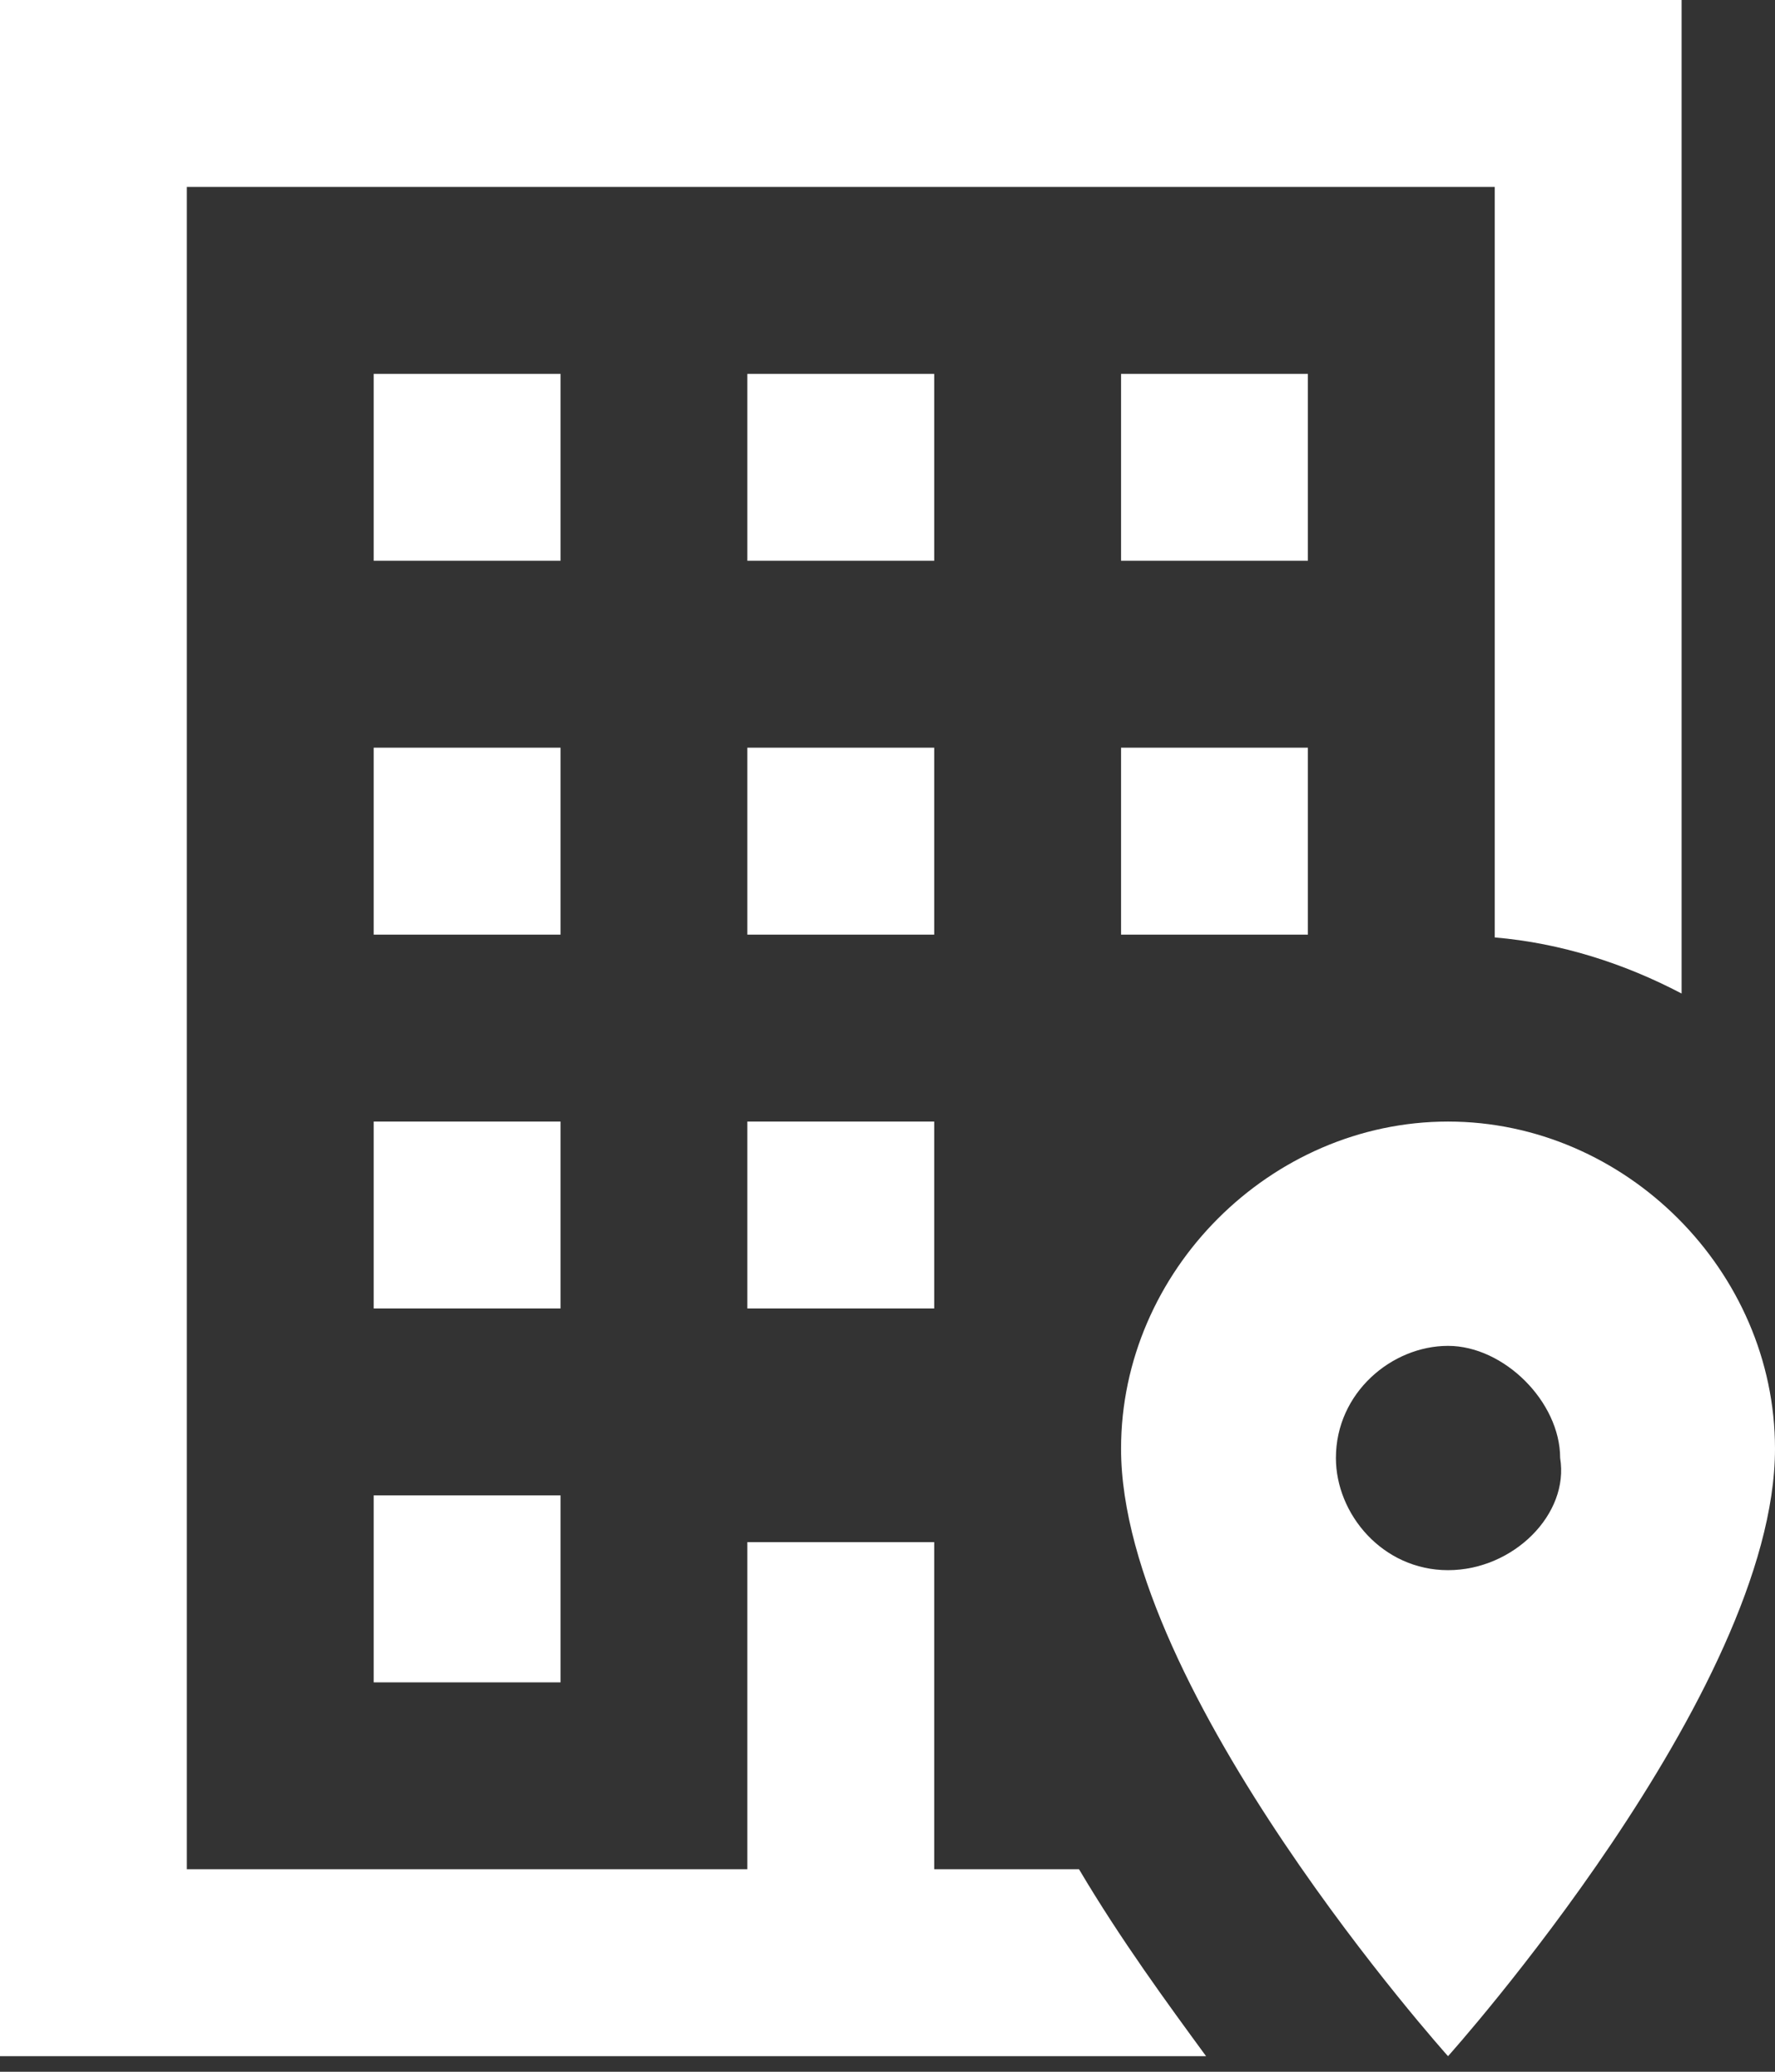 <svg width="48" height="56" viewBox="0 0 48 56" fill="none" xmlns="http://www.w3.org/2000/svg">
<rect x="0" y="0" width="48" height="56" fill="#333333" stroke="none"/>
<path d="M30.316 20.21H35.368V25.263H30.316V20.21ZM35.368 10.105H30.316V15.158H35.368V10.105ZM20.21 35.368H25.263V30.316H20.21V35.368ZM25.263 10.105H20.21V15.158H25.263V10.105ZM20.21 25.263H25.263V20.21H20.21V25.263ZM15.158 10.105H10.105V15.158H15.158V10.105ZM15.158 20.21H10.105V25.263H15.158V20.21ZM29.179 50.526H25.263V41.684H20.21V50.526H5.053V5.053H40.421V25.339C42.215 25.491 43.933 26.046 45.474 26.855V0H0V55.579H32.615C31.579 54.164 30.316 52.446 29.179 50.526ZM10.105 45.474H15.158V40.421H10.105V45.474ZM15.158 30.316H10.105V35.368H15.158V30.316ZM48 39.158C48 45.726 39.158 55.579 39.158 55.579C39.158 55.579 30.316 45.726 30.316 39.158C30.316 34.358 34.358 30.316 39.158 30.316C43.958 30.316 48 34.358 48 39.158ZM42.19 39.41C42.19 37.895 40.674 36.379 39.158 36.379C37.642 36.379 36.126 37.642 36.126 39.41C36.126 40.926 37.389 42.442 39.158 42.442C40.926 42.442 42.442 40.926 42.19 39.41Z" fill="white"/>
</svg>
